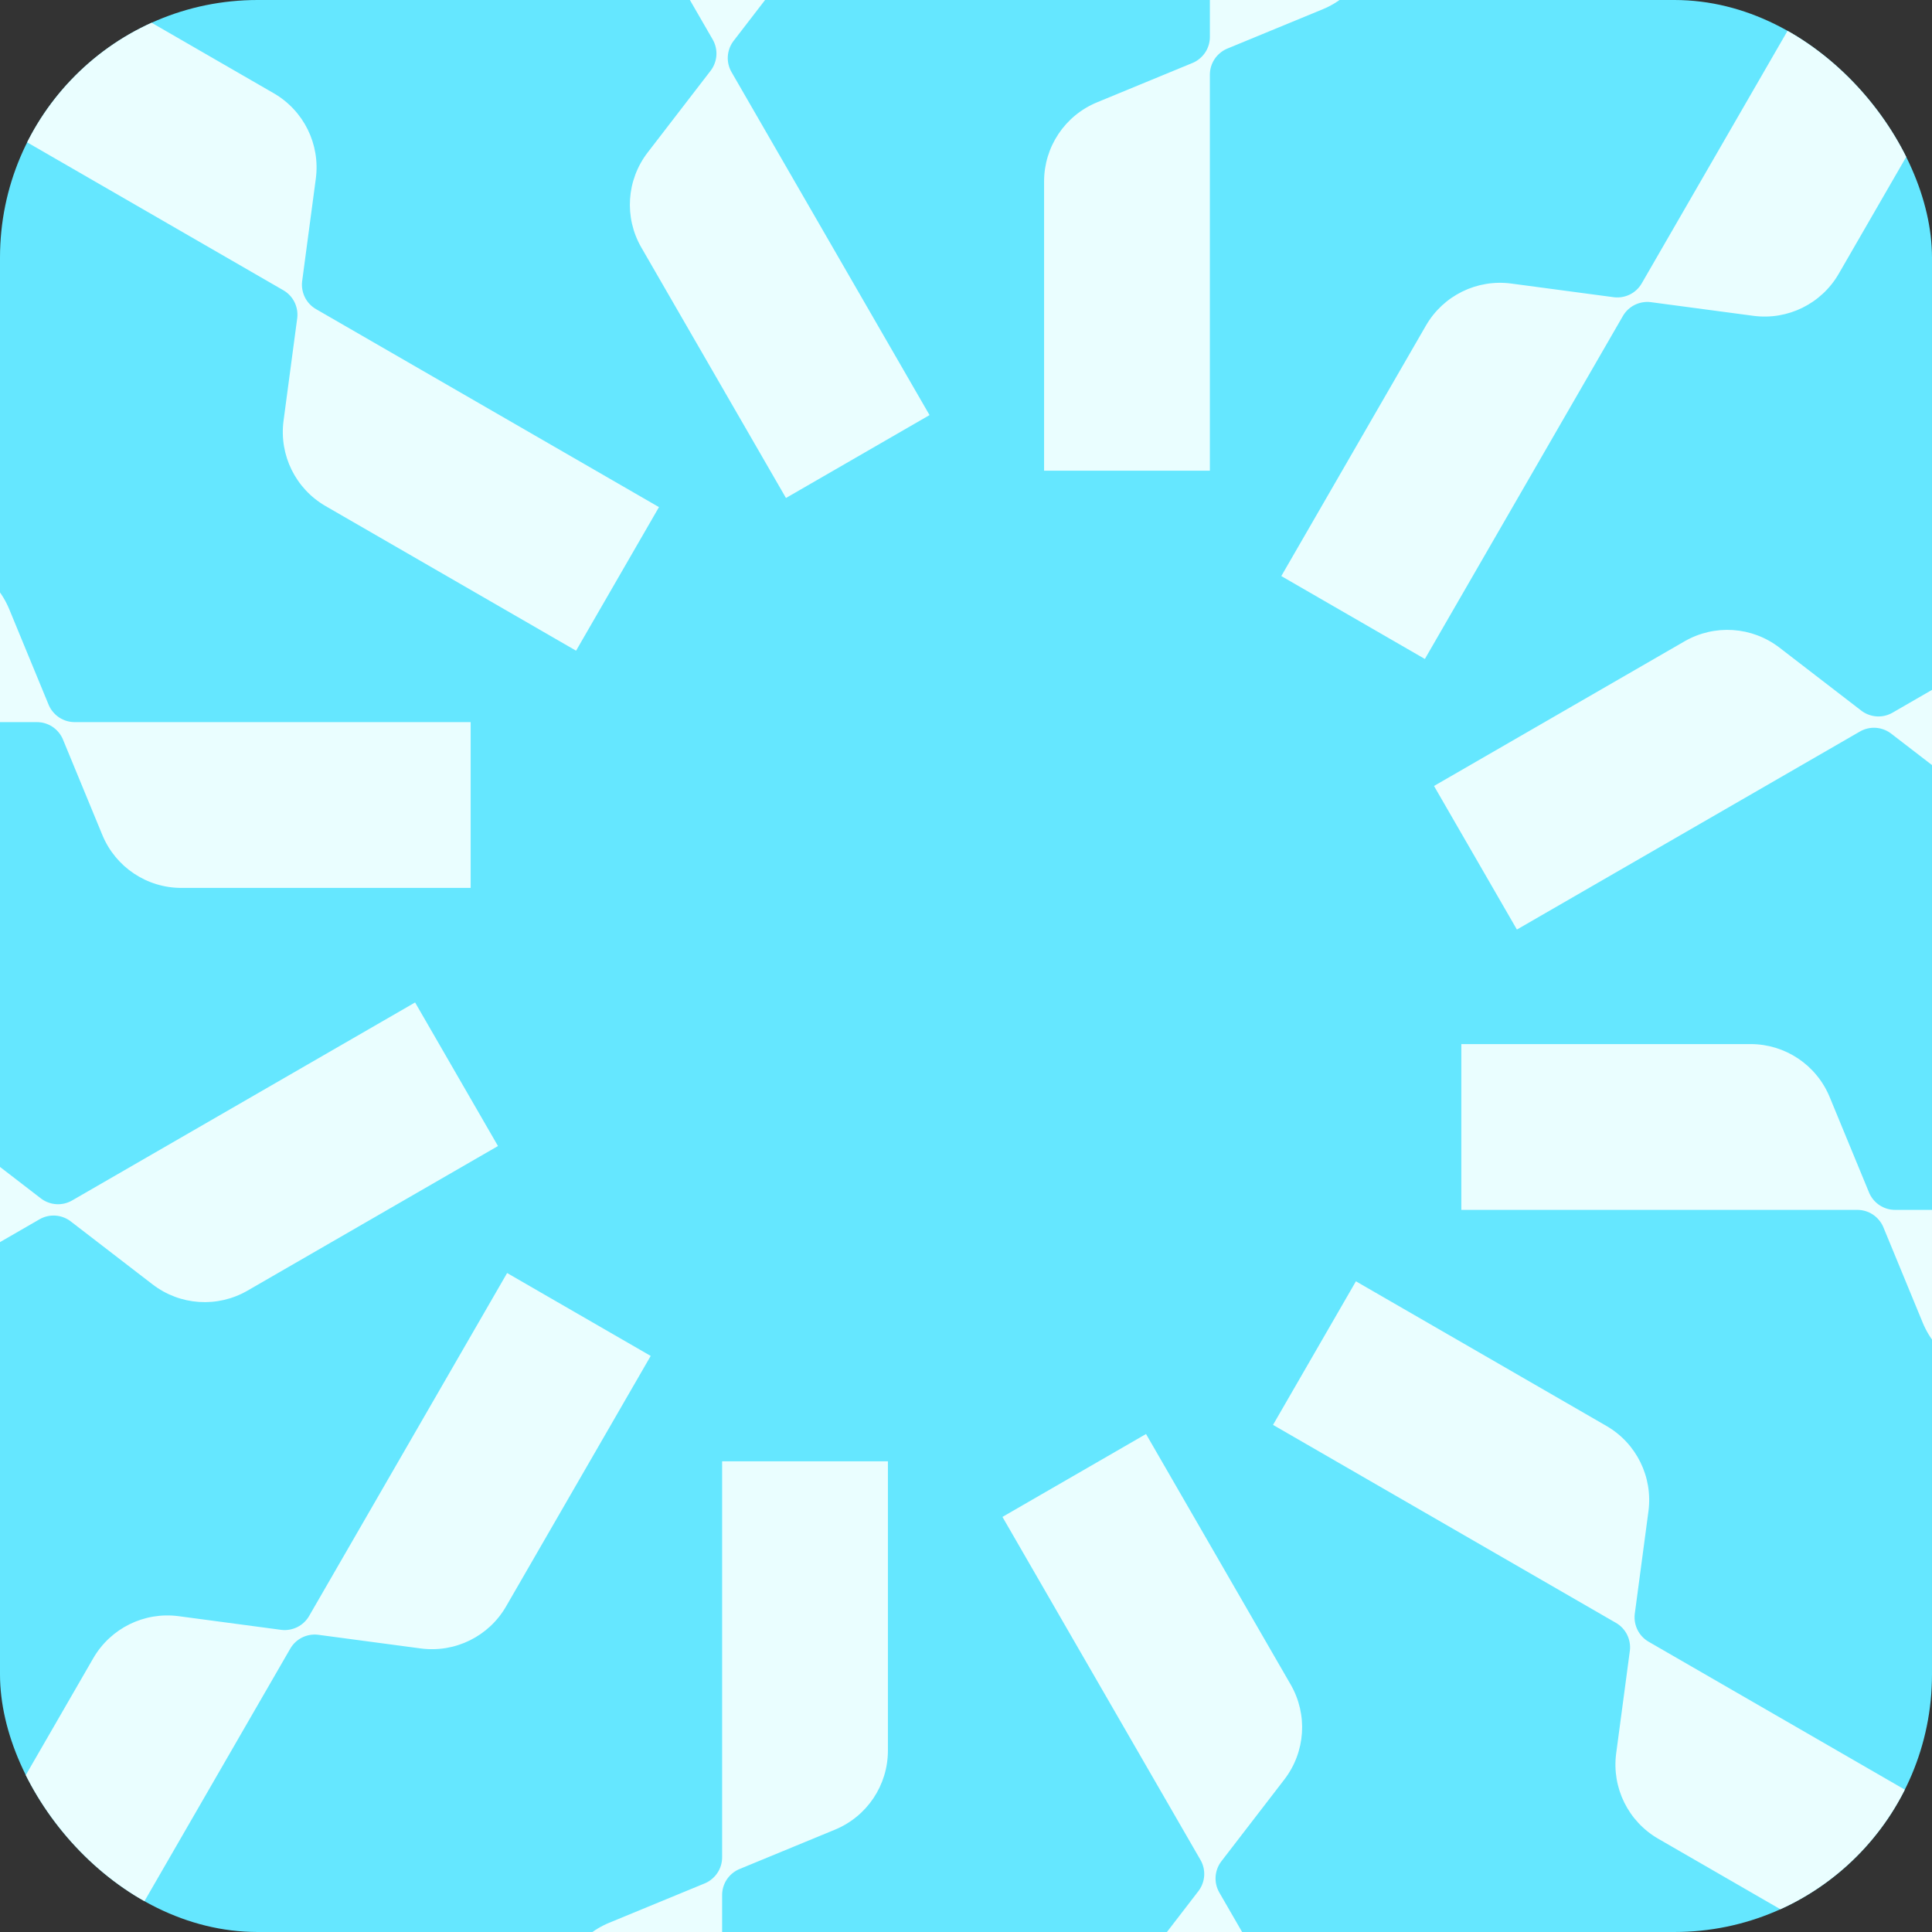 <svg width="120" height="120" viewBox="0 0 120 120" fill="none" xmlns="http://www.w3.org/2000/svg">
<rect x="0" y="0" width="120" height="120" fill="#333333" stroke="none"/>
<g clip-path="url(#clip0_216_7726)">
<rect width="200" height="200" fill="#65E7FF"/>
<path d="M79.584 35.781L88.567 20.222C89.641 18.361 91.731 17.328 93.869 17.612L101.386 18.614L102.502 18.765C101.817 18.69 101.148 19.026 100.801 19.627L88.502 40.93L79.584 35.781ZM108.904 19.616C111.041 19.9 113.131 18.866 114.206 17.006L123.189 1.446L114.271 -3.703L101.971 17.6C101.624 18.202 100.955 18.538 100.27 18.463L101.386 18.614L108.904 19.616ZM89.069 48.818L104.629 39.834C106.489 38.76 108.816 38.91 110.525 40.225L116.535 44.852L117.426 45.54C116.87 45.133 116.123 45.089 115.521 45.437L94.218 57.736L89.069 48.818ZM122.544 49.478C124.253 50.793 126.58 50.943 128.44 49.869L144 40.885L138.851 31.967L117.548 44.266C116.946 44.614 116.199 44.57 115.643 44.163L116.535 44.852L122.544 49.478ZM90.766 64.85H108.732C110.881 64.85 112.82 66.144 113.643 68.137L116.535 75.148L116.962 76.191C116.684 75.56 116.059 75.148 115.364 75.148H90.766V64.85ZM119.426 82.16C120.249 84.153 122.189 85.446 124.337 85.446H142.303V75.148H117.705C117.01 75.148 116.385 74.737 116.107 74.106L116.535 75.148L119.426 82.16ZM84.219 79.584L99.778 88.567C101.639 89.641 102.672 91.731 102.388 93.869L101.386 101.386L101.235 102.502C101.31 101.817 100.974 101.148 100.373 100.801L79.07 88.502L84.219 79.584ZM100.384 108.904C100.1 111.041 101.134 113.131 102.994 114.206L118.554 123.189L123.703 114.271L102.4 101.971C101.798 101.624 101.462 100.955 101.537 100.27L101.386 101.386L100.384 108.904ZM71.182 89.069L80.165 104.629C81.24 106.489 81.09 108.816 79.775 110.525L75.148 116.535L74.46 117.426C74.867 116.87 74.911 116.123 74.563 115.521L62.264 94.218L71.182 89.069ZM70.522 122.544C69.207 124.253 69.057 126.58 70.131 128.44L79.115 144L88.033 138.851L75.734 117.548C75.386 116.946 75.43 116.199 75.837 115.643L75.148 116.535L70.522 122.544ZM55.15 90.766V108.732C55.15 110.881 53.856 112.82 51.863 113.643L44.852 116.535L43.809 116.962C44.44 116.684 44.852 116.059 44.852 115.364V90.766H55.15ZM37.84 119.426C35.847 120.249 34.554 122.189 34.554 124.337V142.303H44.852V117.705C44.852 117.01 45.263 116.385 45.894 116.107L44.852 116.535L37.84 119.426ZM40.416 84.219L31.433 99.778C30.359 101.639 28.269 102.672 26.131 102.388L18.614 101.386L17.498 101.235C18.183 101.31 18.852 100.974 19.199 100.373L31.498 79.07L40.416 84.219ZM11.096 100.384C8.959 100.1 6.869 101.134 5.794 102.994L-3.189 118.554L5.729 123.703L18.029 102.4C18.376 101.798 19.045 101.462 19.73 101.537L18.614 101.386L11.096 100.384ZM30.931 71.182L15.371 80.165C13.511 81.24 11.184 81.09 9.475 79.775L3.465 75.148L2.574 74.46C3.13 74.867 3.877 74.911 4.479 74.563L25.782 62.264L30.931 71.182ZM-2.544 70.522C-4.253 69.207 -6.58 69.057 -8.44 70.131L-24 79.115L-18.851 88.033L2.452 75.734C3.054 75.386 3.801 75.43 4.357 75.837L3.465 75.148L-2.544 70.522ZM29.234 55.15H11.268C9.119 55.15 7.18 53.856 6.357 51.863L3.465 44.852L3.038 43.809C3.316 44.44 3.941 44.852 4.636 44.852H29.234V55.15ZM0.574 37.84C-0.249 35.847 -2.189 34.554 -4.337 34.554H-22.303V44.852H2.295C2.99 44.852 3.615 45.263 3.893 45.894L3.465 44.852L0.574 37.84ZM35.781 40.416L20.222 31.433C18.361 30.359 17.328 28.269 17.612 26.131L18.614 18.614L18.765 17.498C18.69 18.183 19.026 18.852 19.627 19.199L40.93 31.498L35.781 40.416ZM19.616 11.096C19.9 8.959 18.866 6.869 17.006 5.794L1.446 -3.189L-3.703 5.729L17.6 18.029C18.202 18.376 18.538 19.045 18.463 19.73L18.614 18.614L19.616 11.096ZM48.818 30.931L39.834 15.371C38.76 13.511 38.91 11.184 40.225 9.475L44.852 3.465L45.54 2.574C45.133 3.13 45.089 3.877 45.437 4.479L57.736 25.782L48.818 30.931ZM49.478 -2.544C50.793 -4.253 50.943 -6.58 49.869 -8.44L40.885 -24L31.967 -18.851L44.266 2.452C44.614 3.054 44.57 3.801 44.163 4.357L44.852 3.465L49.478 -2.544ZM64.85 29.234V11.268C64.85 9.119 66.144 7.18 68.137 6.357L75.148 3.465L76.191 3.038C75.56 3.316 75.148 3.941 75.148 4.636V29.234H64.85ZM82.16 0.574C84.153 -0.249 85.446 -2.189 85.446 -4.337V-22.303H75.148V2.295C75.148 2.99 74.737 3.615 74.106 3.893L75.148 3.465L82.16 0.574ZM79.584 35.781L88.567 20.222C89.641 18.361 91.731 17.328 93.869 17.612L101.386 18.614L102.502 18.765C101.817 18.69 101.148 19.026 100.801 19.627L88.502 40.93L79.584 35.781ZM108.904 19.616C111.041 19.9 113.131 18.866 114.206 17.006L123.189 1.446L114.271 -3.703L101.971 17.6C101.624 18.202 100.955 18.538 100.27 18.463L101.386 18.614L108.904 19.616ZM89.069 48.818L104.629 39.834C106.489 38.76 108.816 38.91 110.525 40.225L116.535 44.852L117.426 45.54C116.87 45.133 116.123 45.089 115.521 45.437L94.218 57.736L89.069 48.818ZM122.544 49.478C124.253 50.793 126.58 50.943 128.44 49.869L144 40.885L138.851 31.967L117.548 44.266C116.946 44.614 116.199 44.57 115.643 44.163L116.535 44.852L122.544 49.478ZM90.766 64.85H108.732C110.881 64.85 112.82 66.144 113.643 68.137L116.535 75.148L116.962 76.191C116.684 75.56 116.059 75.148 115.364 75.148H90.766V64.85ZM119.426 82.16C120.249 84.153 122.189 85.446 124.337 85.446H142.303V75.148H117.705C117.01 75.148 116.385 74.737 116.107 74.106L116.535 75.148L119.426 82.16ZM84.219 79.584L99.778 88.567C101.639 89.641 102.672 91.731 102.388 93.869L101.386 101.386L101.235 102.502C101.31 101.817 100.974 101.148 100.373 100.801L79.07 88.502L84.219 79.584ZM100.384 108.904C100.1 111.041 101.134 113.131 102.994 114.206L118.554 123.189L123.703 114.271L102.4 101.971C101.798 101.624 101.462 100.955 101.537 100.27L101.386 101.386L100.384 108.904ZM71.182 89.069L80.165 104.629C81.24 106.489 81.09 108.816 79.775 110.525L75.148 116.535L74.46 117.426C74.867 116.87 74.911 116.123 74.563 115.521L62.264 94.218L71.182 89.069ZM70.522 122.544C69.207 124.253 69.057 126.58 70.131 128.44L79.115 144L88.033 138.851L75.734 117.548C75.386 116.946 75.43 116.199 75.837 115.643L75.148 116.535L70.522 122.544ZM55.15 90.766V108.732C55.15 110.881 53.856 112.82 51.863 113.643L44.852 116.535L43.809 116.962C44.44 116.684 44.852 116.059 44.852 115.364V90.766H55.15ZM37.84 119.426C35.847 120.249 34.554 122.189 34.554 124.337V142.303H44.852V117.705C44.852 117.01 45.263 116.385 45.894 116.107L44.852 116.535L37.84 119.426ZM40.416 84.219L31.433 99.778C30.359 101.639 28.269 102.672 26.131 102.388L18.614 101.386L17.498 101.235C18.183 101.31 18.852 100.974 19.199 100.373L31.498 79.07L40.416 84.219ZM11.096 100.384C8.959 100.1 6.869 101.134 5.794 102.994L-3.189 118.554L5.729 123.703L18.029 102.4C18.376 101.798 19.045 101.462 19.73 101.537L18.614 101.386L11.096 100.384ZM30.931 71.182L15.371 80.165C13.511 81.24 11.184 81.09 9.475 79.775L3.465 75.148L2.574 74.46C3.13 74.867 3.877 74.911 4.479 74.563L25.782 62.264L30.931 71.182ZM-2.544 70.522C-4.253 69.207 -6.58 69.057 -8.44 70.131L-24 79.115L-18.851 88.033L2.452 75.734C3.054 75.386 3.801 75.43 4.357 75.837L3.465 75.148L-2.544 70.522ZM29.234 55.15H11.268C9.119 55.15 7.18 53.856 6.357 51.863L3.465 44.852L3.038 43.809C3.316 44.44 3.941 44.852 4.636 44.852H29.234V55.15ZM0.574 37.84C-0.249 35.847 -2.189 34.554 -4.337 34.554H-22.303V44.852H2.295C2.99 44.852 3.615 45.263 3.893 45.894L3.465 44.852L0.574 37.84Z" fill="#EAFEFF"/>
</g>
<defs>
<clipPath id="clip0_216_7726">
<rect width="120" height="120" rx="16" fill="white"/>
</clipPath>
</defs>
</svg>
